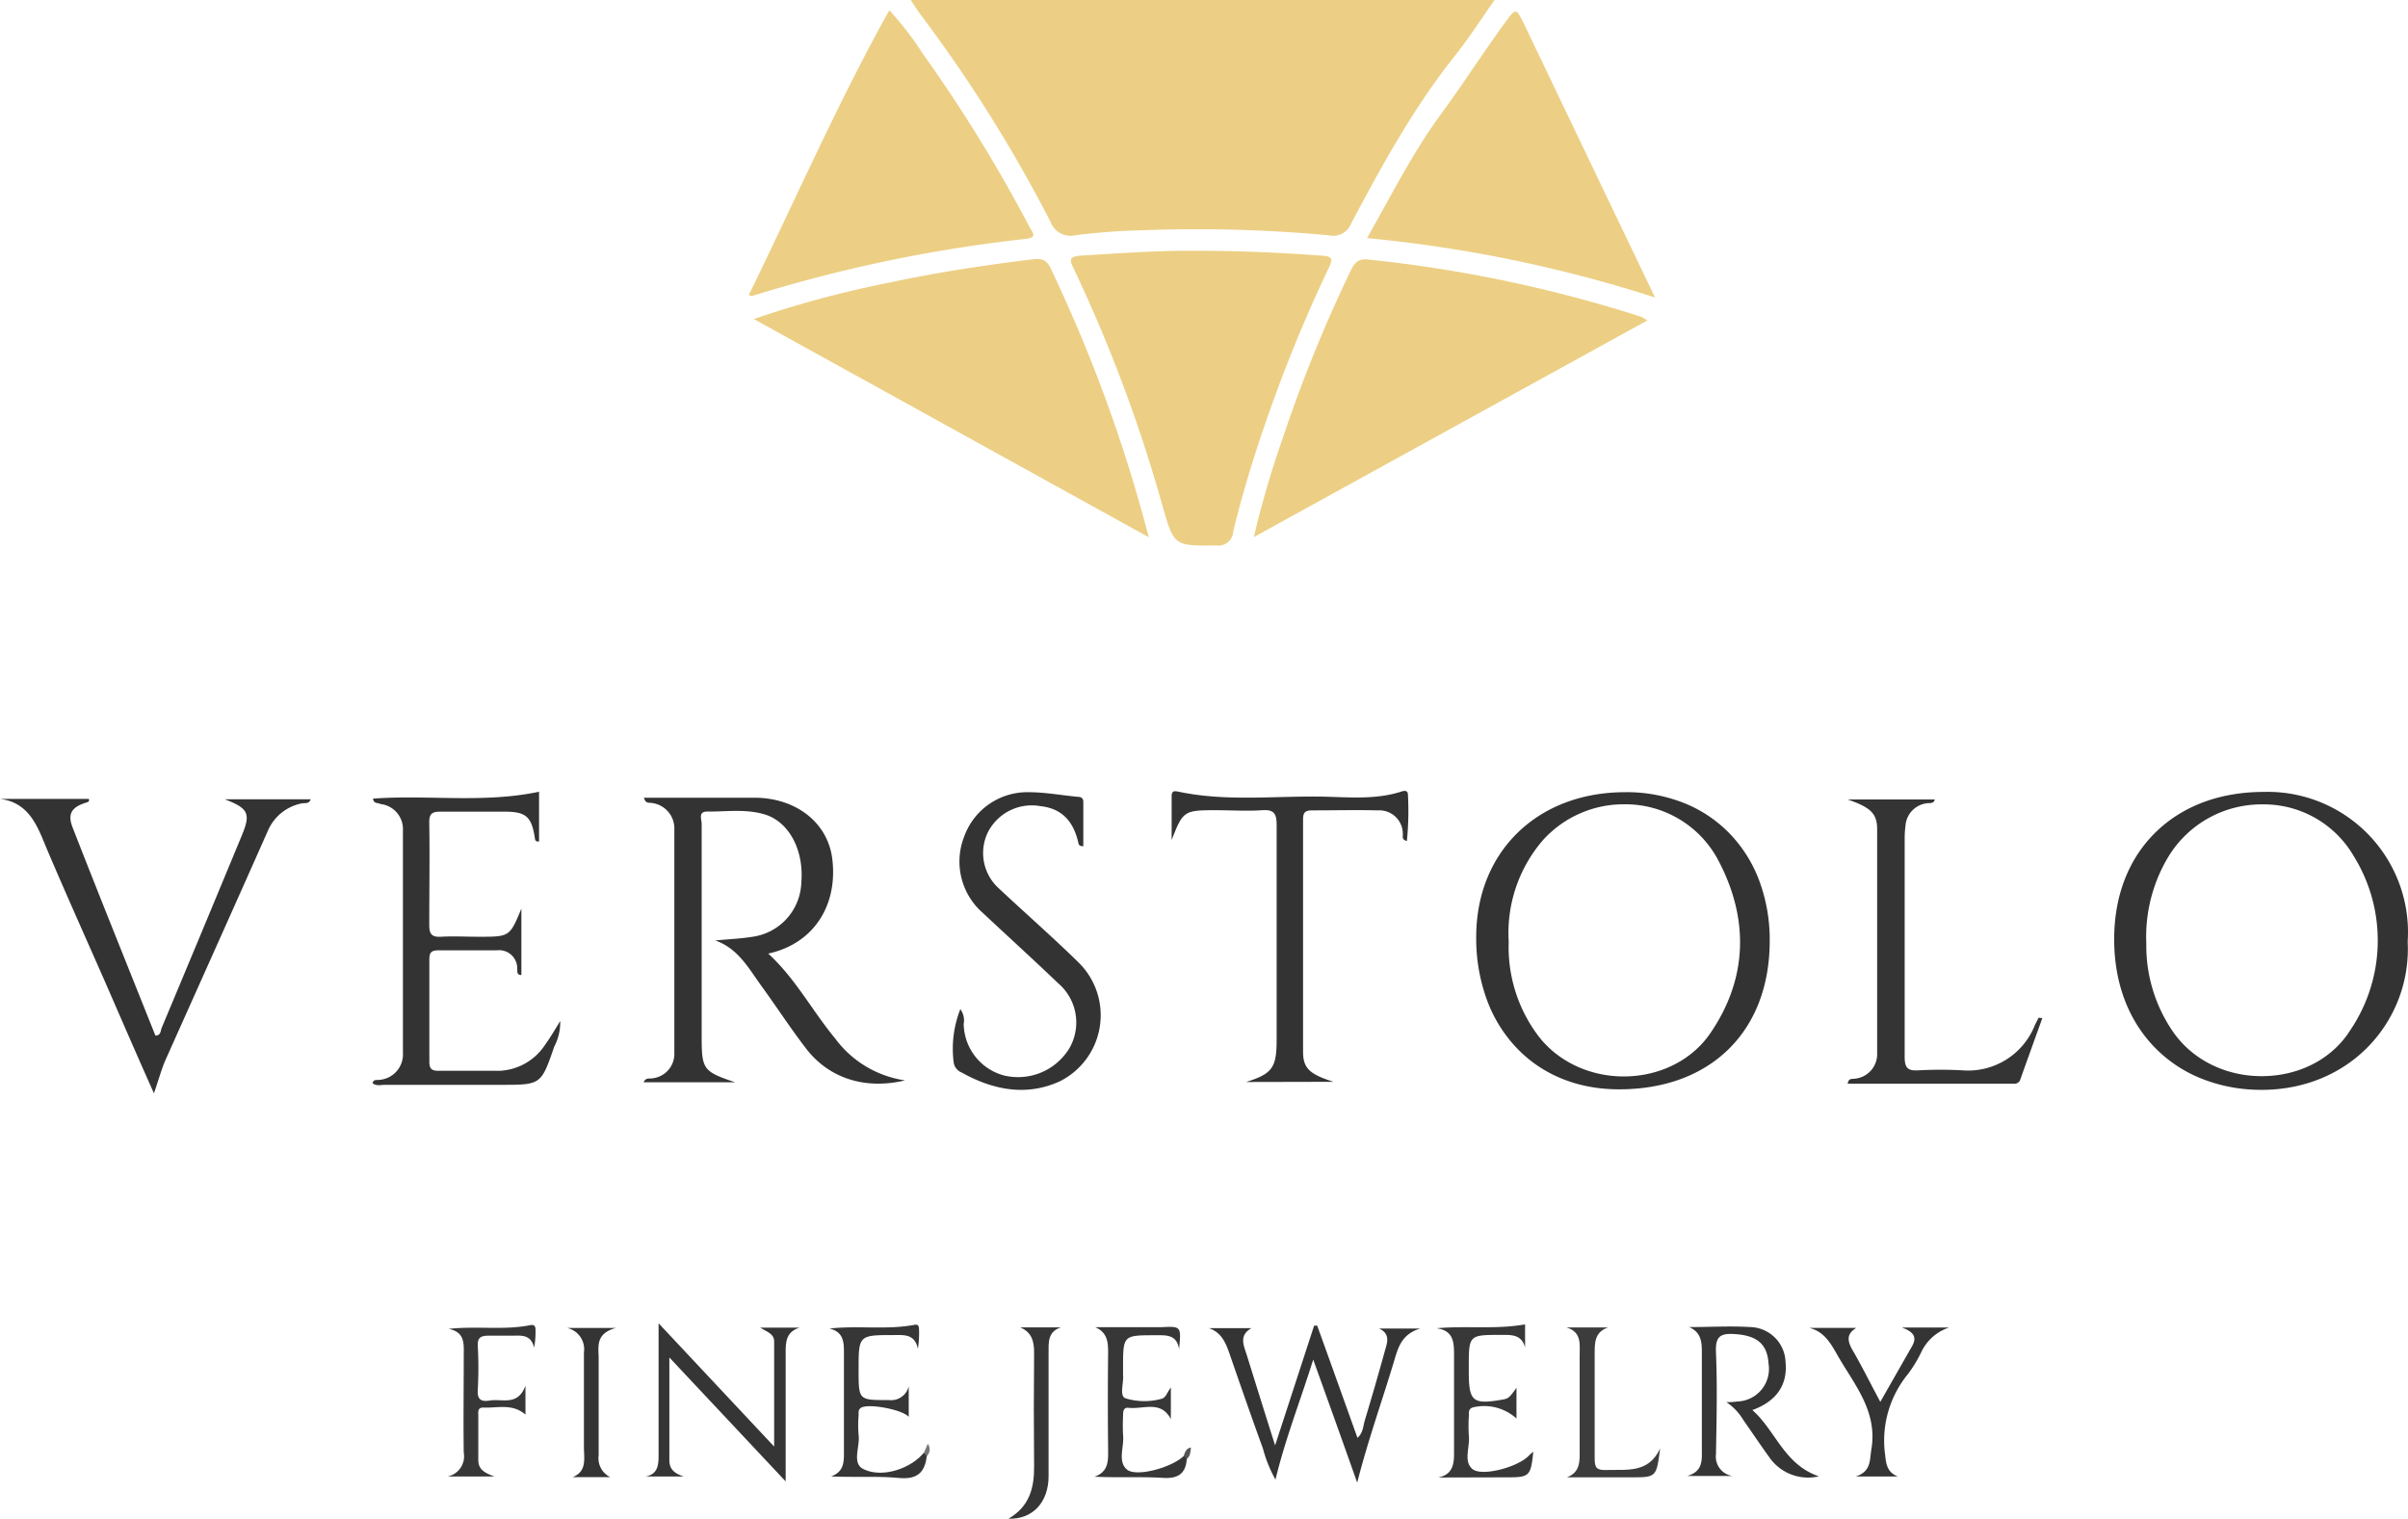 <svg xmlns="http://www.w3.org/2000/svg" width="675.15" height="425.807" viewBox="0 0 675.15 425.807">
  <g id="Layer_2" data-name="Layer 2" transform="translate(-0.46 -0.5)">
    <g id="Layer_1" data-name="Layer 1" transform="translate(0.46 0.5)">
      <path id="Path_1296" data-name="Path 1296" d="M101.09.5h163.7c-3.908,5.506-7.207,10.734-11.064,15.555-11.622,14.591-20.529,30.806-29.207,47.2a5.329,5.329,0,0,1-6.141,3.223,404.982,404.982,0,0,0-52.349-1.421,178.3,178.3,0,0,0-18.727,1.4,5.989,5.989,0,0,1-7.029-3.781,401.921,401.921,0,0,0-36.49-58.16C102.968,3.418,102.257,2.276,101.09.5Z" transform="translate(154.262 -0.5)" fill="#eccf85"/>
      <path id="Path_1297" data-name="Path 1297" d="M139,107.021a268.75,268.75,0,0,1,8.171-27.913,398.4,398.4,0,0,1,19.082-46.97c1.015-2.055,2.106-3.223,4.644-2.943A376.087,376.087,0,0,1,247.5,45.232c.355,0,.685.406,1.852,1.04Z" transform="translate(212.549 43.556)" fill="#eccf84"/>
      <path id="Path_1298" data-name="Path 1298" d="M83.75,45.949a293.014,293.014,0,0,1,38.317-10.277c12.916-2.766,25.959-4.745,39.053-6.369,2.284-.279,4.39-.66,5.786,2.284a420.418,420.418,0,0,1,27.583,75.542Z" transform="translate(127.601 43.498)" fill="#eccf84"/>
      <path id="Path_1299" data-name="Path 1299" d="M154.611,28.218c12.053,0,23.345.558,34.637,1.37,2.969.2,3.02.964,1.878,3.35A418.516,418.516,0,0,0,173.49,76.076c-3.5,10.15-6.7,20.453-9.186,30.933a4.161,4.161,0,0,1-4.694,3.832c-11.977.127-11.9.2-15.225-11.444a416.006,416.006,0,0,0-24.614-65.773c-1.193-2.538-2.055-3.806,2-4.06C133.042,28.853,144.182,28.092,154.611,28.218Z" transform="translate(181.459 42.096)" fill="#eccf84"/>
      <path id="Path_1300" data-name="Path 1300" d="M83.2,81.461C96.268,54.74,108.068,27.716,122.582,1.63a86.833,86.833,0,0,1,9.389,12.18,416.964,416.964,0,0,1,29.994,48.721c.71,1.294,2.284,2.817-1.04,3.2A408.545,408.545,0,0,0,83.961,81.791S83.733,81.689,83.2,81.461Z" transform="translate(126.755 1.237)" fill="#eccf84"/>
      <path id="Path_1301" data-name="Path 1301" d="M151.51,65.285c6.8-12,12.688-23.751,20.478-34.434,6.318-8.551,12.028-17.56,18.321-26.137,2.918-3.933,2.969-3.959,5.075.254,12.155,25.375,24.284,50.751,36.87,76.963A379.865,379.865,0,0,0,151.51,65.285Z" transform="translate(231.784 1.477)" fill="#eccf84"/>
      <path id="Subtraction_5" data-name="Subtraction 5" d="M40.047,83.313C28.837,83.313,19.1,79.5,11.9,72.285A38.876,38.876,0,0,1,3.116,58.543,50.036,50.036,0,0,1,0,40.605C0,16.7,17.157.008,41.723.008L41.879,0A43.6,43.6,0,0,1,58.315,3.063a36.78,36.78,0,0,1,12.768,8.563,38.183,38.183,0,0,1,8.269,13.168,47.485,47.485,0,0,1,2.941,16.875c0,12.445-3.971,22.938-11.484,30.34S52.666,83.313,40.047,83.313ZM41.474,3.395a30.485,30.485,0,0,0-22.8,10.1A39.793,39.793,0,0,0,9.116,41.961a41.289,41.289,0,0,0,8.01,25.992C22.522,75.309,31.58,79.7,41.354,79.7c9.963,0,19.009-4.48,24.2-11.988,10.5-15.211,11.2-32.2,2.029-49.148A29.462,29.462,0,0,0,41.489,3.395Z" transform="translate(413.896 222.103)" fill="#333"/>
      <path id="Subtraction_6" data-name="Subtraction 6" d="M41.359,83.551c-.388,0-.755,0-1.142-.016a44.651,44.651,0,0,1-16.289-3.363,37.665,37.665,0,0,1-12.72-8.684C3.86,63.832-.015,53.379,0,41.262.015,29.105,4.039,18.75,11.638,11.32,19.2,3.926,29.7.016,42,.016c.328-.008.662-.016.991-.016a39.365,39.365,0,0,1,39.3,42.016A39.285,39.285,0,0,1,71.459,71.188C63.828,79.16,53.138,83.551,41.359,83.551Zm.195-80.039A30.553,30.553,0,0,0,15.3,18.016,43.434,43.434,0,0,0,9.009,42.477a42.487,42.487,0,0,0,7.456,24.734c5.372,7.824,14.671,12.5,24.874,12.5,10.453,0,19.729-4.793,24.813-12.82a44.9,44.9,0,0,0,1.015-48.875A29.159,29.159,0,0,0,41.553,3.512Z" transform="translate(592.769 222.014)" fill="#333"/>
      <path id="Path_1304" data-name="Path 1304" d="M97.234,168.42H71.58c.558-1.4,1.675-.939,2.538-1.117a6.9,6.9,0,0,0,6.065-7.13q0-31.364,0-62.728a7.181,7.181,0,0,0-6.344-7.333c-.711-.152-1.7.3-2.182-1.472h30.932c11.8,0,20.732,7.08,21.9,17.357,1.523,13.17-5.532,23.675-17.991,26.34,7.613,6.953,12.332,16.037,18.752,23.777a29.664,29.664,0,0,0,19.615,11.774c-11.216,2.69-21.29-.609-27.634-8.78-4.415-5.709-8.348-11.8-12.688-17.763-3.527-4.872-6.471-10.429-12.891-12.688,3.451-.33,6.927-.482,10.353-1.015a15.885,15.885,0,0,0,13.779-15.251c.761-9.008-3.4-16.925-10.15-19.031-5.329-1.649-10.835-.787-16.291-.837-2.538,0-1.5,2.208-1.5,3.451v59.86C87.871,164.766,88.252,165.426,97.234,168.42Z" transform="translate(108.889 135.018)" fill="#333"/>
      <path id="Path_1305" data-name="Path 1305" d="M43.623,171.316c-5.075-11.343-9.465-21.544-13.931-31.77-5.43-12.332-10.962-24.639-16.24-37.073C10.915,96.281,8.555,89.785.46,88.77H25.353c.254.711-.152.863-.736,1.04-4.035,1.243-5.3,3.121-3.806,6.953,7.613,19.514,15.479,38.976,23.218,58.363,1.573,0,1.446-1.4,1.751-2.132q11.292-26.949,22.483-53.973c2.538-6.09,1.9-7.613-4.821-10.15H87.573c-.508,1.421-1.6.964-2.538,1.167a13.043,13.043,0,0,0-9.44,7.613c-9.566,21.569-19.26,43.138-28.852,64.58C45.7,164.693,44.968,167.433,43.623,171.316Z" transform="translate(-0.46 135.218)" fill="#333"/>
      <path id="Path_1306" data-name="Path 1306" d="M41.731,89.909C57.16,88.767,72.715,91.279,88.3,87.98v13.956c-.584,0-1.04,0-1.142-.761-.939-6.344-2.538-7.613-8.678-7.613H60.839c-2.385,0-3.375.406-3.324,3.1.152,9.566,0,19.133,0,28.7,0,2.538.711,3.4,3.248,3.273,3.527-.2,7.105,0,10.658,0,8.653,0,8.653,0,11.926-7.892v18.625c-1.421,0-1.091-1.142-1.167-1.852a5.075,5.075,0,0,0-5.709-5.075H60.078c-2,0-2.538.66-2.538,2.538v28.7c0,2.03.711,2.538,2.538,2.538h17.2a16.113,16.113,0,0,0,12.688-7.257c1.345-1.852,2.538-3.857,4.263-6.7a14.489,14.489,0,0,1-1.675,7.181c-3.679,10.708-3.73,10.708-14.845,10.708H45.106c-1.142,0-2.385.431-3.476-.457.254-1.193,1.218-.812,1.929-.939a7.156,7.156,0,0,0,6.572-7.613V98.79a7.054,7.054,0,0,0-6.268-7.359C43.051,90.974,42.011,91.456,41.731,89.909Z" transform="translate(62.84 134.003)" fill="#333"/>
      <path id="Path_1307" data-name="Path 1307" d="M107.846,148.856a5.354,5.354,0,0,1,.939,4.136A15.225,15.225,0,0,0,120,167.431a16.849,16.849,0,0,0,18.422-7.613,14.464,14.464,0,0,0-3.147-18.219c-7-6.7-14.185-13.221-21.264-19.844a19.108,19.108,0,0,1-5.075-21.315,18.8,18.8,0,0,1,18.016-12.408c4.618,0,9.211.863,13.8,1.294.939,0,1.573.355,1.573,1.421v12.434c-1.294,0-1.294-.584-1.421-1.091-1.446-6.242-4.872-9.516-10.607-10.15a13.8,13.8,0,0,0-14.718,7.308,13.347,13.347,0,0,0,3.07,15.758c7.46,7,15.225,13.779,22.482,20.909a20.706,20.706,0,0,1-5.532,33.242c-9.389,4.212-18.651,2.335-27.405-2.538a3.6,3.6,0,0,1-2.208-2.766A30.273,30.273,0,0,1,107.846,148.856Z" transform="translate(161.412 134.078)" fill="#333"/>
      <path id="Path_1308" data-name="Path 1308" d="M150.8,169.5c7.283-2.309,8.551-3.959,8.551-11.774V97.457c0-3.147-.685-4.39-4.035-4.162-4.339.3-8.729,0-13.119,0-8.831,0-9.135.228-12.282,8.374V89.363c0-1.345.584-1.548,1.751-1.294,14.083,3.02,28.319,1.015,42.478,1.472,6.674.2,13.4.66,19.945-1.4.837-.279,2.081-.66,2.081.888a84.37,84.37,0,0,1-.3,12.891c-1.573-.355-1.04-1.345-1.142-2.03a6.572,6.572,0,0,0-6.978-6.547c-6.141-.152-12.282,0-18.448,0-2,0-2.538.634-2.538,2.538v65.189c0,4.644,1.954,6.293,8.526,8.374Z" transform="translate(198.589 133.864)" fill="#333"/>
      <path id="Path_1309" data-name="Path 1309" d="M259.192,150.147c-2.055,5.709-4.111,11.393-6.141,17.1a1.7,1.7,0,0,1-1.8,1.269H204.61c.279-1.649,1.269-1.269,1.929-1.4a6.927,6.927,0,0,0,6.344-7.283v-62.7c0-4.441-1.954-6.115-8.247-8.3h24.411c-.355,1.345-1.5.888-2.284,1.066a6.826,6.826,0,0,0-5.938,6.344A27.912,27.912,0,0,0,220.6,99.5v61.51c0,3.2.964,3.933,3.908,3.756a117.113,117.113,0,0,1,12.307,0,20.123,20.123,0,0,0,20.3-12.688c.33-.71.711-1.4,1.066-2.081Z" transform="translate(313.427 135.325)" fill="#343434"/>
      <path id="Path_1310" data-name="Path 1310" d="M163.257,156.486c-3.629,11.622-7.816,22.2-10.582,33.648a37.885,37.885,0,0,1-3.527-8.754c-3.223-8.831-6.318-17.763-9.363-26.568-1.066-3.07-2.233-5.887-5.735-7.13h11.876c-3.553,2.055-2.182,4.745-1.269,7.613,2.538,8.145,5.075,16.316,7.917,25.248l10.937-33.572h.863c3.756,10.4,7.486,20.833,11.292,31.465,1.675-1.472,1.573-3.476,2.106-5.075,1.929-6.395,3.756-12.688,5.557-19.234.66-2.309,1.675-4.821-1.6-6.344h11.546c-5.354,1.6-6.242,5.481-7.41,9.338-3.324,11.064-7.232,21.924-10.277,33.876C171.428,179.2,167.495,168.26,163.257,156.486Z" transform="translate(204.939 224.702)" fill="#343434"/>
      <path id="Path_1311" data-name="Path 1311" d="M103.9,147.928h11.064c-3.679,1.117-3.959,3.857-3.908,7.08v36.033L78.448,156.3v28.826c0,2.741,1.7,3.781,4.035,4.542H71.8c3.172-.584,3.629-2.867,3.629-5.633V146.71l32.4,34.561V151.81C107.833,149.628,105.9,149.171,103.9,147.928Z" transform="translate(109.227 224.302)" fill="#353535"/>
      <path id="Path_1312" data-name="Path 1312" d="M205.135,170.495c6.5,5.659,8.831,15.225,18.651,18.575a13.246,13.246,0,0,1-14.058-5.583c-2.411-3.324-4.669-6.724-7.08-10.15a15.682,15.682,0,0,0-4.8-5.075,17.527,17.527,0,0,0,3.045-.178,9.135,9.135,0,0,0,8.78-10.632c-.33-5.557-3.324-7.892-9.541-8.272-3.984-.254-5.38.685-5.2,5.075.406,9.541.178,19.108,0,28.649a5.481,5.481,0,0,0,4.644,6.065H186.89c4.365-1.269,4.111-4.339,4.085-7.435V154.1c0-2.969-.33-5.456-3.553-6.877,5.735,0,11.52-.355,17.23,0a10.15,10.15,0,0,1,9.795,9.795C215.082,163.517,211.809,168.059,205.135,170.495Z" transform="translate(286.182 224.852)" fill="#353535"/>
      <path id="Path_1313" data-name="Path 1313" d="M159.662,189.765c3.908-.787,4.466-3.5,4.441-6.8V155.052c0-3.578-.406-6.547-4.923-7.13,8.425-.761,16.57.381,24.842-1.091v6.5c-.914-3.6-3.679-3.578-6.623-3.553-9.16,0-9.16,0-9.16,9.059v1.218c0,8.425,1.091,9.313,9.44,7.866,1.649-.279,1.9-.482,3.933-3.3v8.6a13.525,13.525,0,0,0-12.282-3.1c-1.269.482-1.04,1.421-1.066,2.335a43.141,43.141,0,0,0,0,5.735c.3,3.121-1.573,7.054,1.015,9.211s12.688-.507,15.758-3.73a12.69,12.69,0,0,1,1.294-1.142c-.711,6.8-1.091,7.181-7.054,7.181Z" transform="translate(243.577 224.487)" fill="#383838"/>
      <path id="Path_1314" data-name="Path 1314" d="M119.388,183.7c-.533,4.694-2.766,6.6-7.816,6.141-6.192-.558-12.459-.127-19.006-.431,3.578-1.294,3.629-3.984,3.6-6.953V155c0-3.147,0-6.065-4.06-7.054,8.145-.888,16.063.431,23.853-1.04,1.243-.254,1.243.66,1.269,1.5a27.911,27.911,0,0,1-.33,5.227c-.837-4.111-3.73-3.882-6.623-3.857-10,0-10,0-10,9.795,0,8.5,0,8.45,8.475,8.425a5.075,5.075,0,0,0,5.583-3.857v8.577c-1.776-2.081-11.419-3.857-13.4-2.538-.837.533-.634,1.421-.66,2.208a31.108,31.108,0,0,0,0,5.329c.482,3.273-1.979,7.968,1.32,9.617,5.354,2.664,13.4-.178,16.951-4.542C119.338,182.736,119.744,182.863,119.388,183.7Z" transform="translate(140.455 224.537)" fill="#363636"/>
      <path id="Path_1315" data-name="Path 1315" d="M147.273,184.114c-.279,4.238-2.538,5.583-6.674,5.329-6.242-.381-12.535,0-19.209-.33,3.908-1.345,3.857-4.339,3.832-7.486q-.152-13.7,0-27.431c0-2.918-.254-5.506-3.6-7h18.422c5.684-.279,5.684-.279,5.075,6.141-.685-4.162-3.654-3.882-6.6-3.882-9.11,0-9.11,0-9.11,9.084v2.03c.228,2.284-1.066,5.811.609,6.547a18.118,18.118,0,0,0,10.023.2c1.32-.228,1.624-1.649,2.766-3.223v8.856c-2.842-5.329-7.613-2.69-11.85-3.147-1.523-.2-1.548,1.142-1.548,2.284a52.8,52.8,0,0,0,0,5.3c.381,3.273-1.573,7.283.99,9.643s12.84-.508,16.113-3.806C147.2,183.074,147.679,183.2,147.273,184.114Z" transform="translate(185.473 224.91)" fill="#373737"/>
      <path id="Path_1316" data-name="Path 1316" d="M220.274,168.013l8.019-14.058c1.345-2.385,3.4-4.821-1.954-6.775h13.2a13.144,13.144,0,0,0-7.866,7.08,37.158,37.158,0,0,1-3.629,5.938,29.41,29.41,0,0,0-6.395,22.838c.254,2.715.711,4.771,3.527,5.912H213.4c4.339-1.446,3.857-4.517,4.365-7.613,1.852-10.937-5.075-18.473-9.77-26.872-1.8-3.147-3.629-6.192-7.613-7.181h13.17c-3.1,1.827-2.385,4.06-.787,6.7C215.3,158.4,217.534,162.913,220.274,168.013Z" transform="translate(306.923 225.025)" fill="#343434"/>
      <path id="Path_1317" data-name="Path 1317" d="M71.789,163.932v8.095c-3.7-3.223-7.892-1.776-11.825-1.979-1.7,0-1.4,1.32-1.4,2.36v12.307c0,2.538,1.5,3.6,4.568,4.669H49.89a5.76,5.76,0,0,0,4.593-6.7c-.127-9.008,0-18.042,0-27.075,0-3.273.482-6.7-4.238-7.613,7.968-.888,15.5.431,22.838-1.04,1.091-.228,1.523.2,1.523,1.218a24.968,24.968,0,0,1-.381,5.075c-.939-3.832-3.679-3.35-6.192-3.35H61.487c-2.157,0-3.172.457-3.07,2.893a110.157,110.157,0,0,1,0,12.282c-.178,2.741.939,3.375,3.273,3.02C65.242,167.459,69.607,169.769,71.789,163.932Z" transform="translate(75.54 224.589)" fill="#373737"/>
      <path id="Path_1318" data-name="Path 1318" d="M173.54,147.17h11.673c-3.908,1.32-3.756,4.542-3.756,7.613v29.105c0,2.538.482,3.324,3.121,3.248,5.836-.178,12,1.015,15.225-6.039-1.04,8.095-1.04,8.095-8.12,8.095H173.667c3.832-1.446,3.6-4.618,3.578-7.866V155.112C177.245,151.941,177.879,148.439,173.54,147.17Z" transform="translate(265.656 225.009)" fill="#3c3c3c"/>
      <path id="Path_1319" data-name="Path 1319" d="M115.163,147.16h11.419c-3.756,1.218-3.451,4.314-3.451,7.333v34.384c0,7.359-4.517,12.18-11.241,11.926,5.963-3.451,7.257-8.754,7.181-14.819q-.152-15.758,0-31.516C119.1,151.195,118.513,148.581,115.163,147.16Z" transform="translate(170.867 224.994)" fill="#363636"/>
      <path id="Path_1320" data-name="Path 1320" d="M75.193,189.048H64.637c4.085-1.624,3.172-5.2,3.172-8.4V154.081a6.116,6.116,0,0,0-4.669-6.851h13.6c-5.887,1.624-4.771,5.4-4.8,8.7v27a5.887,5.887,0,0,0,3.248,6.115Z" transform="translate(95.912 225.102)" fill="#343434"/>
      <path id="Path_1321" data-name="Path 1321" d="M132.1,163.627l-.837-.939c.381-.888.558-1.979,2-2.258C133.138,161.648,133.138,162.79,132.1,163.627Z" transform="translate(200.649 245.397)" fill="#555"/>
      <path id="Path_1322" data-name="Path 1322" d="M103.352,163.456l-.812-.888,1.091-2.538A2.538,2.538,0,0,1,103.352,163.456Z" transform="translate(156.491 244.782)" fill="#767676"/>
    </g>
  </g>
</svg>
